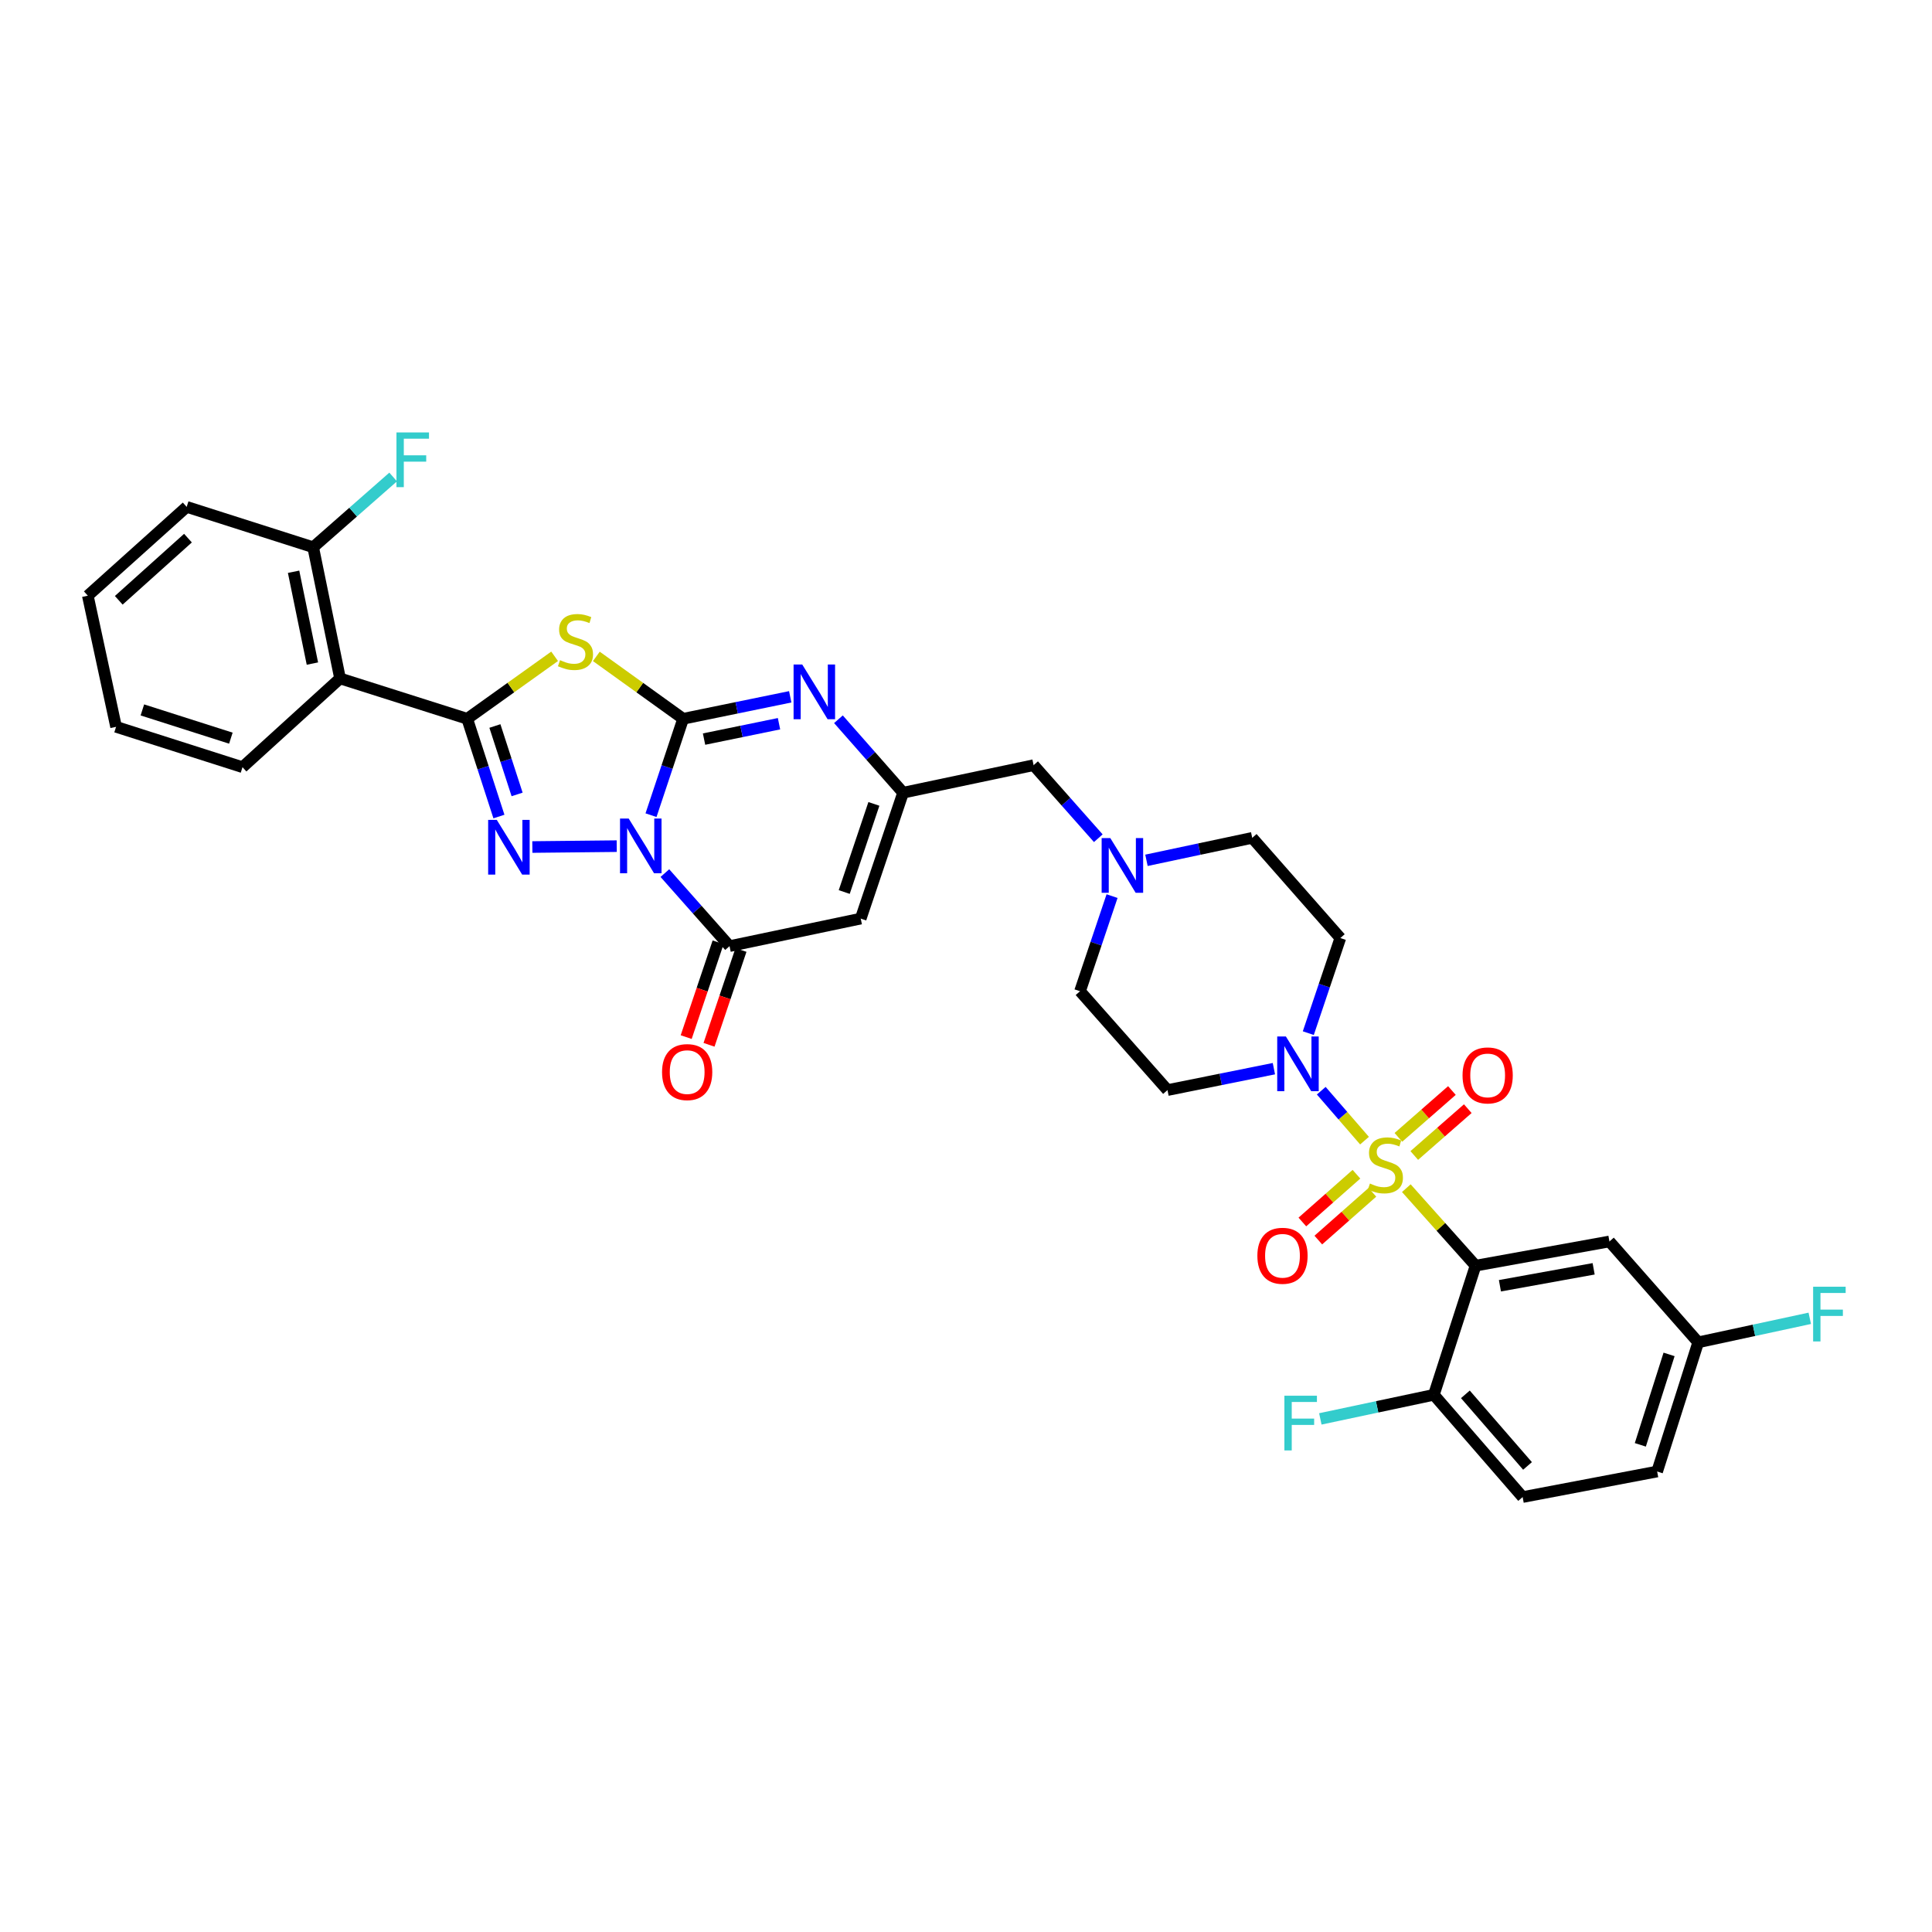 <?xml version='1.0' encoding='iso-8859-1'?>
<svg version='1.1' baseProfile='full'
              xmlns='http://www.w3.org/2000/svg'
                      xmlns:rdkit='http://www.rdkit.org/xml'
                      xmlns:xlink='http://www.w3.org/1999/xlink'
                  xml:space='preserve'
width='1000px' height='1000px' viewBox='0 0 1000 1000'>
<!-- END OF HEADER -->
<rect style='opacity:1.0;fill:#FFFFFF;stroke:none' width='1000' height='1000' x='0' y='0'> </rect>
<path class='bond-1' d='M 336.962,421.937 L 345.277,396.989' style='fill:none;fill-rule:evenodd;stroke:#0000FF;stroke-width:6px;stroke-linecap:butt;stroke-linejoin:miter;stroke-opacity:1' />
<path class='bond-1' d='M 345.277,396.989 L 353.591,372.04' style='fill:none;fill-rule:evenodd;stroke:#000000;stroke-width:6px;stroke-linecap:butt;stroke-linejoin:miter;stroke-opacity:1' />
<path class='bond-2' d='M 319.219,437.961 L 275.542,438.418' style='fill:none;fill-rule:evenodd;stroke:#0000FF;stroke-width:6px;stroke-linecap:butt;stroke-linejoin:miter;stroke-opacity:1' />
<path class='bond-6' d='M 344.138,451.916 L 360.874,470.816' style='fill:none;fill-rule:evenodd;stroke:#0000FF;stroke-width:6px;stroke-linecap:butt;stroke-linejoin:miter;stroke-opacity:1' />
<path class='bond-6' d='M 360.874,470.816 L 377.61,489.716' style='fill:none;fill-rule:evenodd;stroke:#000000;stroke-width:6px;stroke-linecap:butt;stroke-linejoin:miter;stroke-opacity:1' />
<path class='bond-0' d='M 706.271,590.396 L 695.076,577.473' style='fill:none;fill-rule:evenodd;stroke:#CCCC00;stroke-width:6px;stroke-linecap:butt;stroke-linejoin:miter;stroke-opacity:1' />
<path class='bond-0' d='M 695.076,577.473 L 683.882,564.55' style='fill:none;fill-rule:evenodd;stroke:#0000FF;stroke-width:6px;stroke-linecap:butt;stroke-linejoin:miter;stroke-opacity:1' />
<path class='bond-5' d='M 727.91,614.995 L 745.827,635.05' style='fill:none;fill-rule:evenodd;stroke:#CCCC00;stroke-width:6px;stroke-linecap:butt;stroke-linejoin:miter;stroke-opacity:1' />
<path class='bond-5' d='M 745.827,635.05 L 763.744,655.104' style='fill:none;fill-rule:evenodd;stroke:#000000;stroke-width:6px;stroke-linecap:butt;stroke-linejoin:miter;stroke-opacity:1' />
<path class='bond-13' d='M 732.026,598.081 L 745.873,585.962' style='fill:none;fill-rule:evenodd;stroke:#CCCC00;stroke-width:6px;stroke-linecap:butt;stroke-linejoin:miter;stroke-opacity:1' />
<path class='bond-13' d='M 745.873,585.962 L 759.721,573.843' style='fill:none;fill-rule:evenodd;stroke:#FF0000;stroke-width:6px;stroke-linecap:butt;stroke-linejoin:miter;stroke-opacity:1' />
<path class='bond-13' d='M 723.808,588.692 L 737.656,576.573' style='fill:none;fill-rule:evenodd;stroke:#CCCC00;stroke-width:6px;stroke-linecap:butt;stroke-linejoin:miter;stroke-opacity:1' />
<path class='bond-13' d='M 737.656,576.573 L 751.503,564.453' style='fill:none;fill-rule:evenodd;stroke:#FF0000;stroke-width:6px;stroke-linecap:butt;stroke-linejoin:miter;stroke-opacity:1' />
<path class='bond-14' d='M 702.093,607.782 L 688.096,620.141' style='fill:none;fill-rule:evenodd;stroke:#CCCC00;stroke-width:6px;stroke-linecap:butt;stroke-linejoin:miter;stroke-opacity:1' />
<path class='bond-14' d='M 688.096,620.141 L 674.099,632.501' style='fill:none;fill-rule:evenodd;stroke:#FF0000;stroke-width:6px;stroke-linecap:butt;stroke-linejoin:miter;stroke-opacity:1' />
<path class='bond-14' d='M 710.351,617.135 L 696.354,629.494' style='fill:none;fill-rule:evenodd;stroke:#CCCC00;stroke-width:6px;stroke-linecap:butt;stroke-linejoin:miter;stroke-opacity:1' />
<path class='bond-14' d='M 696.354,629.494 L 682.358,641.854' style='fill:none;fill-rule:evenodd;stroke:#FF0000;stroke-width:6px;stroke-linecap:butt;stroke-linejoin:miter;stroke-opacity:1' />
<path class='bond-4' d='M 353.591,372.04 L 331.129,355.892' style='fill:none;fill-rule:evenodd;stroke:#000000;stroke-width:6px;stroke-linecap:butt;stroke-linejoin:miter;stroke-opacity:1' />
<path class='bond-4' d='M 331.129,355.892 L 308.668,339.743' style='fill:none;fill-rule:evenodd;stroke:#CCCC00;stroke-width:6px;stroke-linecap:butt;stroke-linejoin:miter;stroke-opacity:1' />
<path class='bond-7' d='M 353.591,372.04 L 381.307,366.354' style='fill:none;fill-rule:evenodd;stroke:#000000;stroke-width:6px;stroke-linecap:butt;stroke-linejoin:miter;stroke-opacity:1' />
<path class='bond-7' d='M 381.307,366.354 L 409.023,360.667' style='fill:none;fill-rule:evenodd;stroke:#0000FF;stroke-width:6px;stroke-linecap:butt;stroke-linejoin:miter;stroke-opacity:1' />
<path class='bond-7' d='M 364.414,382.557 L 383.815,378.576' style='fill:none;fill-rule:evenodd;stroke:#000000;stroke-width:6px;stroke-linecap:butt;stroke-linejoin:miter;stroke-opacity:1' />
<path class='bond-7' d='M 383.815,378.576 L 403.216,374.595' style='fill:none;fill-rule:evenodd;stroke:#0000FF;stroke-width:6px;stroke-linecap:butt;stroke-linejoin:miter;stroke-opacity:1' />
<path class='bond-3' d='M 258.245,422.637 L 250.037,397.339' style='fill:none;fill-rule:evenodd;stroke:#0000FF;stroke-width:6px;stroke-linecap:butt;stroke-linejoin:miter;stroke-opacity:1' />
<path class='bond-3' d='M 250.037,397.339 L 241.828,372.04' style='fill:none;fill-rule:evenodd;stroke:#000000;stroke-width:6px;stroke-linecap:butt;stroke-linejoin:miter;stroke-opacity:1' />
<path class='bond-3' d='M 267.651,411.197 L 261.905,393.488' style='fill:none;fill-rule:evenodd;stroke:#0000FF;stroke-width:6px;stroke-linecap:butt;stroke-linejoin:miter;stroke-opacity:1' />
<path class='bond-3' d='M 261.905,393.488 L 256.159,375.779' style='fill:none;fill-rule:evenodd;stroke:#000000;stroke-width:6px;stroke-linecap:butt;stroke-linejoin:miter;stroke-opacity:1' />
<path class='bond-11' d='M 241.828,372.04 L 176.01,351.148' style='fill:none;fill-rule:evenodd;stroke:#000000;stroke-width:6px;stroke-linecap:butt;stroke-linejoin:miter;stroke-opacity:1' />
<path class='bond-34' d='M 241.828,372.04 L 264.449,355.871' style='fill:none;fill-rule:evenodd;stroke:#000000;stroke-width:6px;stroke-linecap:butt;stroke-linejoin:miter;stroke-opacity:1' />
<path class='bond-34' d='M 264.449,355.871 L 287.07,339.702' style='fill:none;fill-rule:evenodd;stroke:#CCCC00;stroke-width:6px;stroke-linecap:butt;stroke-linejoin:miter;stroke-opacity:1' />
<path class='bond-12' d='M 763.744,655.104 L 833.042,642.578' style='fill:none;fill-rule:evenodd;stroke:#000000;stroke-width:6px;stroke-linecap:butt;stroke-linejoin:miter;stroke-opacity:1' />
<path class='bond-12' d='M 776.358,665.504 L 824.867,656.736' style='fill:none;fill-rule:evenodd;stroke:#000000;stroke-width:6px;stroke-linecap:butt;stroke-linejoin:miter;stroke-opacity:1' />
<path class='bond-16' d='M 763.744,655.104 L 742.165,721.948' style='fill:none;fill-rule:evenodd;stroke:#000000;stroke-width:6px;stroke-linecap:butt;stroke-linejoin:miter;stroke-opacity:1' />
<path class='bond-9' d='M 377.61,489.716 L 445.508,475.464' style='fill:none;fill-rule:evenodd;stroke:#000000;stroke-width:6px;stroke-linecap:butt;stroke-linejoin:miter;stroke-opacity:1' />
<path class='bond-19' d='M 371.698,487.725 L 363.432,512.265' style='fill:none;fill-rule:evenodd;stroke:#000000;stroke-width:6px;stroke-linecap:butt;stroke-linejoin:miter;stroke-opacity:1' />
<path class='bond-19' d='M 363.432,512.265 L 355.167,536.805' style='fill:none;fill-rule:evenodd;stroke:#FF0000;stroke-width:6px;stroke-linecap:butt;stroke-linejoin:miter;stroke-opacity:1' />
<path class='bond-19' d='M 383.522,491.708 L 375.257,516.248' style='fill:none;fill-rule:evenodd;stroke:#000000;stroke-width:6px;stroke-linecap:butt;stroke-linejoin:miter;stroke-opacity:1' />
<path class='bond-19' d='M 375.257,516.248 L 366.992,540.788' style='fill:none;fill-rule:evenodd;stroke:#FF0000;stroke-width:6px;stroke-linecap:butt;stroke-linejoin:miter;stroke-opacity:1' />
<path class='bond-35' d='M 433.974,372.284 L 450.707,391.294' style='fill:none;fill-rule:evenodd;stroke:#0000FF;stroke-width:6px;stroke-linecap:butt;stroke-linejoin:miter;stroke-opacity:1' />
<path class='bond-35' d='M 450.707,391.294 L 467.44,410.304' style='fill:none;fill-rule:evenodd;stroke:#000000;stroke-width:6px;stroke-linecap:butt;stroke-linejoin:miter;stroke-opacity:1' />
<path class='bond-8' d='M 677.175,534.756 L 685.464,510.146' style='fill:none;fill-rule:evenodd;stroke:#0000FF;stroke-width:6px;stroke-linecap:butt;stroke-linejoin:miter;stroke-opacity:1' />
<path class='bond-8' d='M 685.464,510.146 L 693.753,485.536' style='fill:none;fill-rule:evenodd;stroke:#000000;stroke-width:6px;stroke-linecap:butt;stroke-linejoin:miter;stroke-opacity:1' />
<path class='bond-37' d='M 659.365,553.142 L 631.827,558.685' style='fill:none;fill-rule:evenodd;stroke:#0000FF;stroke-width:6px;stroke-linecap:butt;stroke-linejoin:miter;stroke-opacity:1' />
<path class='bond-37' d='M 631.827,558.685 L 604.29,564.227' style='fill:none;fill-rule:evenodd;stroke:#000000;stroke-width:6px;stroke-linecap:butt;stroke-linejoin:miter;stroke-opacity:1' />
<path class='bond-10' d='M 445.508,475.464 L 467.44,410.304' style='fill:none;fill-rule:evenodd;stroke:#000000;stroke-width:6px;stroke-linecap:butt;stroke-linejoin:miter;stroke-opacity:1' />
<path class='bond-10' d='M 436.972,461.71 L 452.325,416.098' style='fill:none;fill-rule:evenodd;stroke:#000000;stroke-width:6px;stroke-linecap:butt;stroke-linejoin:miter;stroke-opacity:1' />
<path class='bond-21' d='M 467.44,410.304 L 534.992,396.052' style='fill:none;fill-rule:evenodd;stroke:#000000;stroke-width:6px;stroke-linecap:butt;stroke-linejoin:miter;stroke-opacity:1' />
<path class='bond-20' d='M 176.01,351.148 L 162.097,283.25' style='fill:none;fill-rule:evenodd;stroke:#000000;stroke-width:6px;stroke-linecap:butt;stroke-linejoin:miter;stroke-opacity:1' />
<path class='bond-20' d='M 161.699,343.468 L 151.961,295.939' style='fill:none;fill-rule:evenodd;stroke:#000000;stroke-width:6px;stroke-linecap:butt;stroke-linejoin:miter;stroke-opacity:1' />
<path class='bond-30' d='M 176.01,351.148 L 125.518,397.092' style='fill:none;fill-rule:evenodd;stroke:#000000;stroke-width:6px;stroke-linecap:butt;stroke-linejoin:miter;stroke-opacity:1' />
<path class='bond-25' d='M 833.042,642.578 L 878.987,694.789' style='fill:none;fill-rule:evenodd;stroke:#000000;stroke-width:6px;stroke-linecap:butt;stroke-linejoin:miter;stroke-opacity:1' />
<path class='bond-15' d='M 568.477,433.861 L 551.734,414.957' style='fill:none;fill-rule:evenodd;stroke:#0000FF;stroke-width:6px;stroke-linecap:butt;stroke-linejoin:miter;stroke-opacity:1' />
<path class='bond-15' d='M 551.734,414.957 L 534.992,396.052' style='fill:none;fill-rule:evenodd;stroke:#000000;stroke-width:6px;stroke-linecap:butt;stroke-linejoin:miter;stroke-opacity:1' />
<path class='bond-22' d='M 575.602,463.822 L 567.31,488.439' style='fill:none;fill-rule:evenodd;stroke:#0000FF;stroke-width:6px;stroke-linecap:butt;stroke-linejoin:miter;stroke-opacity:1' />
<path class='bond-22' d='M 567.31,488.439 L 559.018,513.056' style='fill:none;fill-rule:evenodd;stroke:#000000;stroke-width:6px;stroke-linecap:butt;stroke-linejoin:miter;stroke-opacity:1' />
<path class='bond-23' d='M 593.407,445.299 L 620.778,439.485' style='fill:none;fill-rule:evenodd;stroke:#0000FF;stroke-width:6px;stroke-linecap:butt;stroke-linejoin:miter;stroke-opacity:1' />
<path class='bond-23' d='M 620.778,439.485 L 648.148,433.672' style='fill:none;fill-rule:evenodd;stroke:#000000;stroke-width:6px;stroke-linecap:butt;stroke-linejoin:miter;stroke-opacity:1' />
<path class='bond-24' d='M 742.165,721.948 L 788.11,774.88' style='fill:none;fill-rule:evenodd;stroke:#000000;stroke-width:6px;stroke-linecap:butt;stroke-linejoin:miter;stroke-opacity:1' />
<path class='bond-24' d='M 758.48,721.709 L 790.641,758.762' style='fill:none;fill-rule:evenodd;stroke:#000000;stroke-width:6px;stroke-linecap:butt;stroke-linejoin:miter;stroke-opacity:1' />
<path class='bond-26' d='M 742.165,721.948 L 712.784,728.184' style='fill:none;fill-rule:evenodd;stroke:#000000;stroke-width:6px;stroke-linecap:butt;stroke-linejoin:miter;stroke-opacity:1' />
<path class='bond-26' d='M 712.784,728.184 L 683.402,734.421' style='fill:none;fill-rule:evenodd;stroke:#33CCCC;stroke-width:6px;stroke-linecap:butt;stroke-linejoin:miter;stroke-opacity:1' />
<path class='bond-17' d='M 604.29,564.227 L 559.018,513.056' style='fill:none;fill-rule:evenodd;stroke:#000000;stroke-width:6px;stroke-linecap:butt;stroke-linejoin:miter;stroke-opacity:1' />
<path class='bond-18' d='M 693.753,485.536 L 648.148,433.672' style='fill:none;fill-rule:evenodd;stroke:#000000;stroke-width:6px;stroke-linecap:butt;stroke-linejoin:miter;stroke-opacity:1' />
<path class='bond-27' d='M 162.097,283.25 L 182.796,265.071' style='fill:none;fill-rule:evenodd;stroke:#000000;stroke-width:6px;stroke-linecap:butt;stroke-linejoin:miter;stroke-opacity:1' />
<path class='bond-27' d='M 182.796,265.071 L 203.495,246.892' style='fill:none;fill-rule:evenodd;stroke:#33CCCC;stroke-width:6px;stroke-linecap:butt;stroke-linejoin:miter;stroke-opacity:1' />
<path class='bond-31' d='M 162.097,283.25 L 96.626,262.357' style='fill:none;fill-rule:evenodd;stroke:#000000;stroke-width:6px;stroke-linecap:butt;stroke-linejoin:miter;stroke-opacity:1' />
<path class='bond-28' d='M 788.11,774.88 L 857.733,761.654' style='fill:none;fill-rule:evenodd;stroke:#000000;stroke-width:6px;stroke-linecap:butt;stroke-linejoin:miter;stroke-opacity:1' />
<path class='bond-29' d='M 878.987,694.789 L 907.861,688.573' style='fill:none;fill-rule:evenodd;stroke:#000000;stroke-width:6px;stroke-linecap:butt;stroke-linejoin:miter;stroke-opacity:1' />
<path class='bond-29' d='M 907.861,688.573 L 936.735,682.356' style='fill:none;fill-rule:evenodd;stroke:#33CCCC;stroke-width:6px;stroke-linecap:butt;stroke-linejoin:miter;stroke-opacity:1' />
<path class='bond-38' d='M 878.987,694.789 L 857.733,761.654' style='fill:none;fill-rule:evenodd;stroke:#000000;stroke-width:6px;stroke-linecap:butt;stroke-linejoin:miter;stroke-opacity:1' />
<path class='bond-38' d='M 863.908,701.039 L 849.03,747.845' style='fill:none;fill-rule:evenodd;stroke:#000000;stroke-width:6px;stroke-linecap:butt;stroke-linejoin:miter;stroke-opacity:1' />
<path class='bond-32' d='M 125.518,397.092 L 60.081,376.206' style='fill:none;fill-rule:evenodd;stroke:#000000;stroke-width:6px;stroke-linecap:butt;stroke-linejoin:miter;stroke-opacity:1' />
<path class='bond-32' d='M 119.496,382.073 L 73.69,367.453' style='fill:none;fill-rule:evenodd;stroke:#000000;stroke-width:6px;stroke-linecap:butt;stroke-linejoin:miter;stroke-opacity:1' />
<path class='bond-36' d='M 96.626,262.357 L 45.455,308.329' style='fill:none;fill-rule:evenodd;stroke:#000000;stroke-width:6px;stroke-linecap:butt;stroke-linejoin:miter;stroke-opacity:1' />
<path class='bond-36' d='M 97.289,278.535 L 61.469,310.715' style='fill:none;fill-rule:evenodd;stroke:#000000;stroke-width:6px;stroke-linecap:butt;stroke-linejoin:miter;stroke-opacity:1' />
<path class='bond-33' d='M 60.081,376.206 L 45.455,308.329' style='fill:none;fill-rule:evenodd;stroke:#000000;stroke-width:6px;stroke-linecap:butt;stroke-linejoin:miter;stroke-opacity:1' />
<path  class='atom-0' d='M 325.405 423.671
L 334.685 438.671
Q 335.605 440.151, 337.085 442.831
Q 338.565 445.511, 338.645 445.671
L 338.645 423.671
L 342.405 423.671
L 342.405 451.991
L 338.525 451.991
L 328.565 435.591
Q 327.405 433.671, 326.165 431.471
Q 324.965 429.271, 324.605 428.591
L 324.605 451.991
L 320.925 451.991
L 320.925 423.671
L 325.405 423.671
' fill='#0000FF'/>
<path  class='atom-1' d='M 709.078 612.592
Q 709.398 612.712, 710.718 613.272
Q 712.038 613.832, 713.478 614.192
Q 714.958 614.512, 716.398 614.512
Q 719.078 614.512, 720.638 613.232
Q 722.198 611.912, 722.198 609.632
Q 722.198 608.072, 721.398 607.112
Q 720.638 606.152, 719.438 605.632
Q 718.238 605.112, 716.238 604.512
Q 713.718 603.752, 712.198 603.032
Q 710.718 602.312, 709.638 600.792
Q 708.598 599.272, 708.598 596.712
Q 708.598 593.152, 710.998 590.952
Q 713.438 588.752, 718.238 588.752
Q 721.518 588.752, 725.238 590.312
L 724.318 593.392
Q 720.918 591.992, 718.358 591.992
Q 715.598 591.992, 714.078 593.152
Q 712.558 594.272, 712.598 596.232
Q 712.598 597.752, 713.358 598.672
Q 714.158 599.592, 715.278 600.112
Q 716.438 600.632, 718.358 601.232
Q 720.918 602.032, 722.438 602.832
Q 723.958 603.632, 725.038 605.272
Q 726.158 606.872, 726.158 609.632
Q 726.158 613.552, 723.518 615.672
Q 720.918 617.752, 716.558 617.752
Q 714.038 617.752, 712.118 617.192
Q 710.238 616.672, 707.998 615.752
L 709.078 612.592
' fill='#CCCC00'/>
<path  class='atom-3' d='M 257.147 424.385
L 266.427 439.385
Q 267.347 440.865, 268.827 443.545
Q 270.307 446.225, 270.387 446.385
L 270.387 424.385
L 274.147 424.385
L 274.147 452.705
L 270.267 452.705
L 260.307 436.305
Q 259.147 434.385, 257.907 432.185
Q 256.707 429.985, 256.347 429.305
L 256.347 452.705
L 252.667 452.705
L 252.667 424.385
L 257.147 424.385
' fill='#0000FF'/>
<path  class='atom-5' d='M 289.872 341.701
Q 290.192 341.821, 291.512 342.381
Q 292.832 342.941, 294.272 343.301
Q 295.752 343.621, 297.192 343.621
Q 299.872 343.621, 301.432 342.341
Q 302.992 341.021, 302.992 338.741
Q 302.992 337.181, 302.192 336.221
Q 301.432 335.261, 300.232 334.741
Q 299.032 334.221, 297.032 333.621
Q 294.512 332.861, 292.992 332.141
Q 291.512 331.421, 290.432 329.901
Q 289.392 328.381, 289.392 325.821
Q 289.392 322.261, 291.792 320.061
Q 294.232 317.861, 299.032 317.861
Q 302.312 317.861, 306.032 319.421
L 305.112 322.501
Q 301.712 321.101, 299.152 321.101
Q 296.392 321.101, 294.872 322.261
Q 293.352 323.381, 293.392 325.341
Q 293.392 326.861, 294.152 327.781
Q 294.952 328.701, 296.072 329.221
Q 297.232 329.741, 299.152 330.341
Q 301.712 331.141, 303.232 331.941
Q 304.752 332.741, 305.832 334.381
Q 306.952 335.981, 306.952 338.741
Q 306.952 342.661, 304.312 344.781
Q 301.712 346.861, 297.352 346.861
Q 294.832 346.861, 292.912 346.301
Q 291.032 345.781, 288.792 344.861
L 289.872 341.701
' fill='#CCCC00'/>
<path  class='atom-8' d='M 415.236 343.947
L 424.516 358.947
Q 425.436 360.427, 426.916 363.107
Q 428.396 365.787, 428.476 365.947
L 428.476 343.947
L 432.236 343.947
L 432.236 372.267
L 428.356 372.267
L 418.396 355.867
Q 417.236 353.947, 415.996 351.747
Q 414.796 349.547, 414.436 348.867
L 414.436 372.267
L 410.756 372.267
L 410.756 343.947
L 415.236 343.947
' fill='#0000FF'/>
<path  class='atom-9' d='M 665.567 536.474
L 674.847 551.474
Q 675.767 552.954, 677.247 555.634
Q 678.727 558.314, 678.807 558.474
L 678.807 536.474
L 682.567 536.474
L 682.567 564.794
L 678.687 564.794
L 668.727 548.394
Q 667.567 546.474, 666.327 544.274
Q 665.127 542.074, 664.767 541.394
L 664.767 564.794
L 661.087 564.794
L 661.087 536.474
L 665.567 536.474
' fill='#0000FF'/>
<path  class='atom-14' d='M 757.01 556.627
Q 757.01 549.827, 760.37 546.027
Q 763.73 542.227, 770.01 542.227
Q 776.29 542.227, 779.65 546.027
Q 783.01 549.827, 783.01 556.627
Q 783.01 563.507, 779.61 567.427
Q 776.21 571.307, 770.01 571.307
Q 763.77 571.307, 760.37 567.427
Q 757.01 563.547, 757.01 556.627
M 770.01 568.107
Q 774.33 568.107, 776.65 565.227
Q 779.01 562.307, 779.01 556.627
Q 779.01 551.067, 776.65 548.267
Q 774.33 545.427, 770.01 545.427
Q 765.69 545.427, 763.33 548.227
Q 761.01 551.027, 761.01 556.627
Q 761.01 562.347, 763.33 565.227
Q 765.69 568.107, 770.01 568.107
' fill='#FF0000'/>
<path  class='atom-15' d='M 650.814 649.985
Q 650.814 643.185, 654.174 639.385
Q 657.534 635.585, 663.814 635.585
Q 670.094 635.585, 673.454 639.385
Q 676.814 643.185, 676.814 649.985
Q 676.814 656.865, 673.414 660.785
Q 670.014 664.665, 663.814 664.665
Q 657.574 664.665, 654.174 660.785
Q 650.814 656.905, 650.814 649.985
M 663.814 661.465
Q 668.134 661.465, 670.454 658.585
Q 672.814 655.665, 672.814 649.985
Q 672.814 644.425, 670.454 641.625
Q 668.134 638.785, 663.814 638.785
Q 659.494 638.785, 657.134 641.585
Q 654.814 644.385, 654.814 649.985
Q 654.814 655.705, 657.134 658.585
Q 659.494 661.465, 663.814 661.465
' fill='#FF0000'/>
<path  class='atom-16' d='M 574.69 433.785
L 583.97 448.785
Q 584.89 450.265, 586.37 452.945
Q 587.85 455.625, 587.93 455.785
L 587.93 433.785
L 591.69 433.785
L 591.69 462.105
L 587.81 462.105
L 577.85 445.705
Q 576.69 443.785, 575.45 441.585
Q 574.25 439.385, 573.89 438.705
L 573.89 462.105
L 570.21 462.105
L 570.21 433.785
L 574.69 433.785
' fill='#0000FF'/>
<path  class='atom-20' d='M 342.677 554.914
Q 342.677 548.114, 346.037 544.314
Q 349.397 540.514, 355.677 540.514
Q 361.957 540.514, 365.317 544.314
Q 368.677 548.114, 368.677 554.914
Q 368.677 561.794, 365.277 565.714
Q 361.877 569.594, 355.677 569.594
Q 349.437 569.594, 346.037 565.714
Q 342.677 561.834, 342.677 554.914
M 355.677 566.394
Q 359.997 566.394, 362.317 563.514
Q 364.677 560.594, 364.677 554.914
Q 364.677 549.354, 362.317 546.554
Q 359.997 543.714, 355.677 543.714
Q 351.357 543.714, 348.997 546.514
Q 346.677 549.314, 346.677 554.914
Q 346.677 560.634, 348.997 563.514
Q 351.357 566.394, 355.677 566.394
' fill='#FF0000'/>
<path  class='atom-27' d='M 664.8 722.422
L 681.64 722.422
L 681.64 725.662
L 668.6 725.662
L 668.6 734.262
L 680.2 734.262
L 680.2 737.542
L 668.6 737.542
L 668.6 750.742
L 664.8 750.742
L 664.8 722.422
' fill='#33CCCC'/>
<path  class='atom-28' d='M 205.209 223.832
L 222.049 223.832
L 222.049 227.072
L 209.009 227.072
L 209.009 235.672
L 220.609 235.672
L 220.609 238.952
L 209.009 238.952
L 209.009 252.152
L 205.209 252.152
L 205.209 223.832
' fill='#33CCCC'/>
<path  class='atom-30' d='M 938.471 666.01
L 955.311 666.01
L 955.311 669.25
L 942.271 669.25
L 942.271 677.85
L 953.871 677.85
L 953.871 681.13
L 942.271 681.13
L 942.271 694.33
L 938.471 694.33
L 938.471 666.01
' fill='#33CCCC'/>
</svg>
